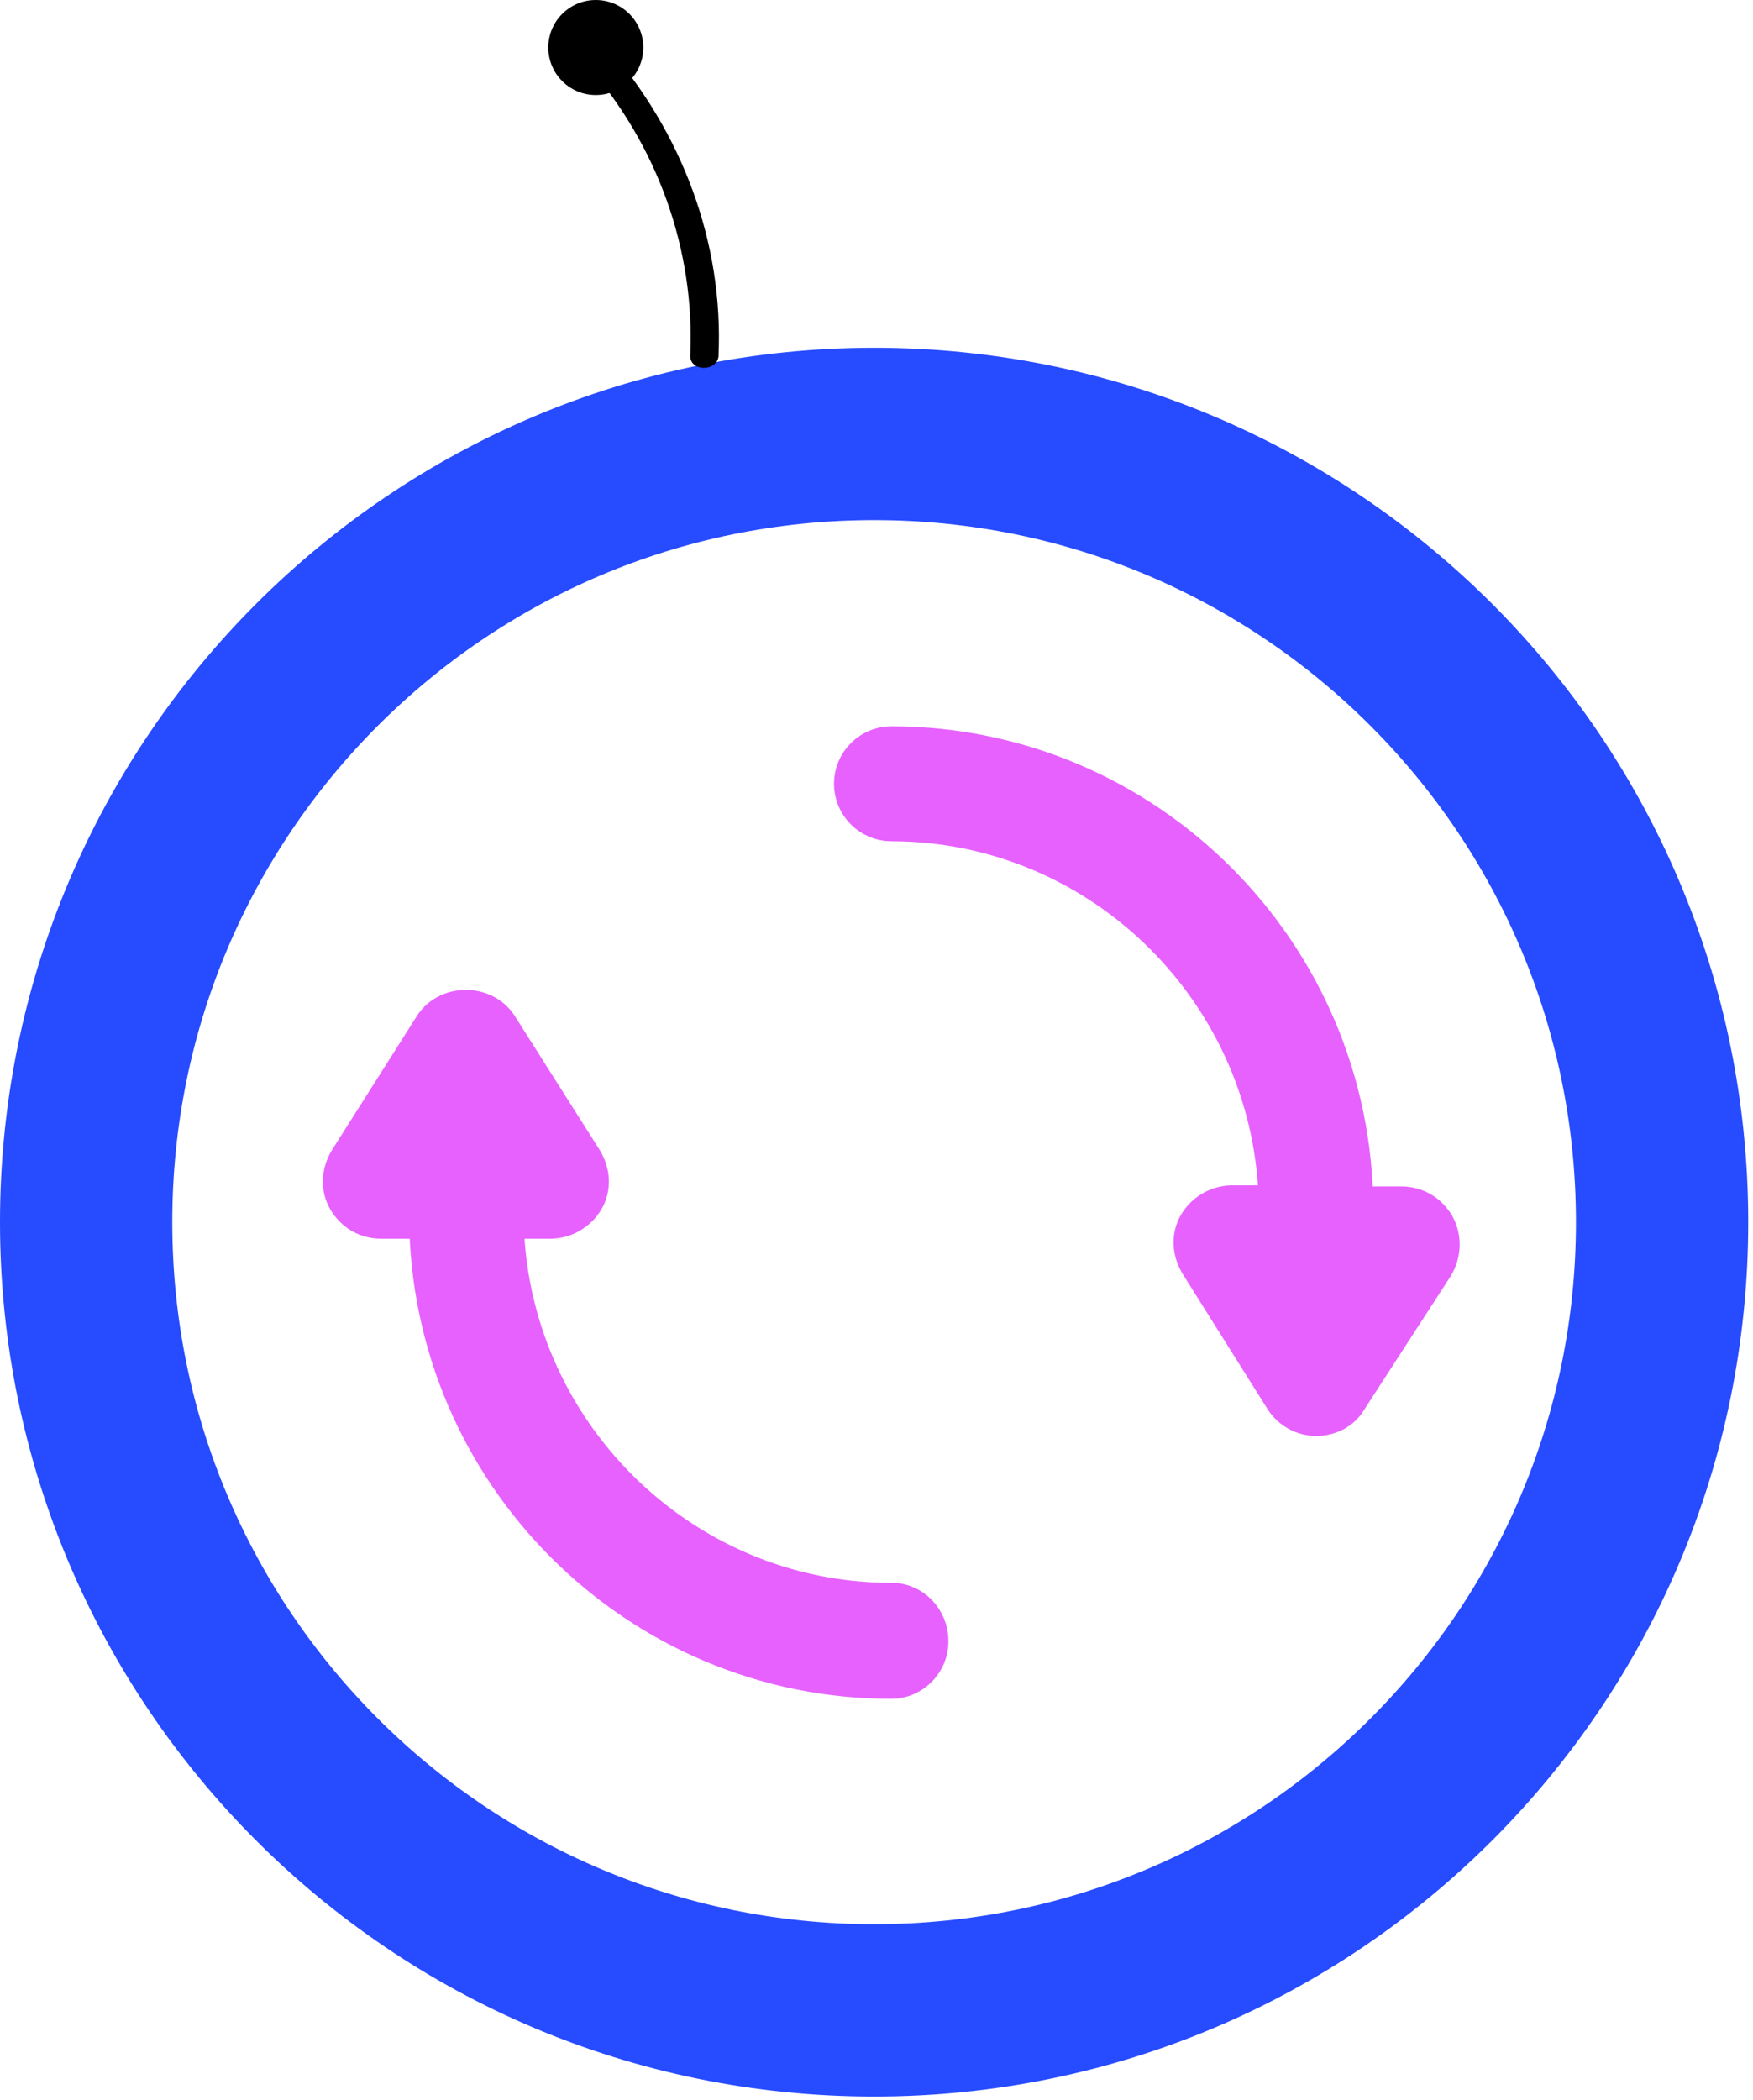 <svg width="162" height="194" viewBox="0 0 162 194" fill="none" xmlns="http://www.w3.org/2000/svg">
<g clip-path="url(#clip0_303_97)">
<path d="M82.36 148.22C62.68 148.22 46.61 132.16 46.4 112.45H50.87C52.04 112.45 53.21 111.81 53.85 110.74C54.49 109.67 54.38 108.38 53.74 107.31L45.87 94.89C44.59 92.96 41.51 92.96 40.23 94.89L32.36 107.31C31.72 108.38 31.62 109.67 32.25 110.74C32.88 111.81 33.95 112.45 35.23 112.45H39.8C39.91 135.9 58.95 154.96 82.36 154.96C84.17 154.96 85.66 153.46 85.66 151.64C85.66 149.71 84.17 148.21 82.36 148.21V148.22Z" fill="#E761FF" stroke="#E761FF" stroke-width="3.98" stroke-miterlimit="10"/>
<path d="M132.47 113.31C131.83 112.24 130.77 111.6 129.49 111.6H124.92C124.81 88.15 105.77 69.09 82.36 69.09C80.55 69.09 79.06 70.59 79.06 72.41C79.06 74.23 80.55 75.73 82.36 75.73C102.04 75.73 118.11 91.79 118.32 111.5H113.85C112.68 111.5 111.51 112.14 110.87 113.21C110.23 114.28 110.34 115.57 110.98 116.64L118.85 129.17C119.49 130.13 120.55 130.67 121.62 130.67C122.79 130.67 123.85 130.13 124.39 129.17L132.37 116.85C133.01 115.78 133.11 114.49 132.48 113.32L132.47 113.31Z" fill="#E761FF" stroke="#E761FF" stroke-width="3.98" stroke-miterlimit="10"/>
<path d="M80.78 185.73C120.997 185.73 153.6 153.127 153.6 112.91C153.6 72.693 120.997 40.09 80.78 40.09C40.563 40.09 7.96 72.693 7.96 112.91C7.96 153.127 40.563 185.73 80.78 185.73Z" stroke="#274BFF" stroke-width="15.92" stroke-miterlimit="10"/>
<path d="M66.4 32.84C66.87 22.48 63.08 12.23 55.98 4.17C54.92 2.97 53.08 4.67 54.13 5.86C60.8 13.42 64.23 23.14 63.79 32.83C63.72 34.37 66.34 34.37 66.41 32.83L66.4 32.84Z" fill="black"/>
<path d="M55.06 8.78C57.484 8.78 59.45 6.815 59.45 4.39C59.45 1.965 57.484 0 55.06 0C52.635 0 50.67 1.965 50.67 4.39C50.67 6.815 52.635 8.78 55.06 8.78Z" fill="black"/>
</g>
<defs>
<clipPath id="clip0_303_97">
<rect width="161.57" height="193.7" fill="white"/>
</clipPath>
</defs>
</svg>
